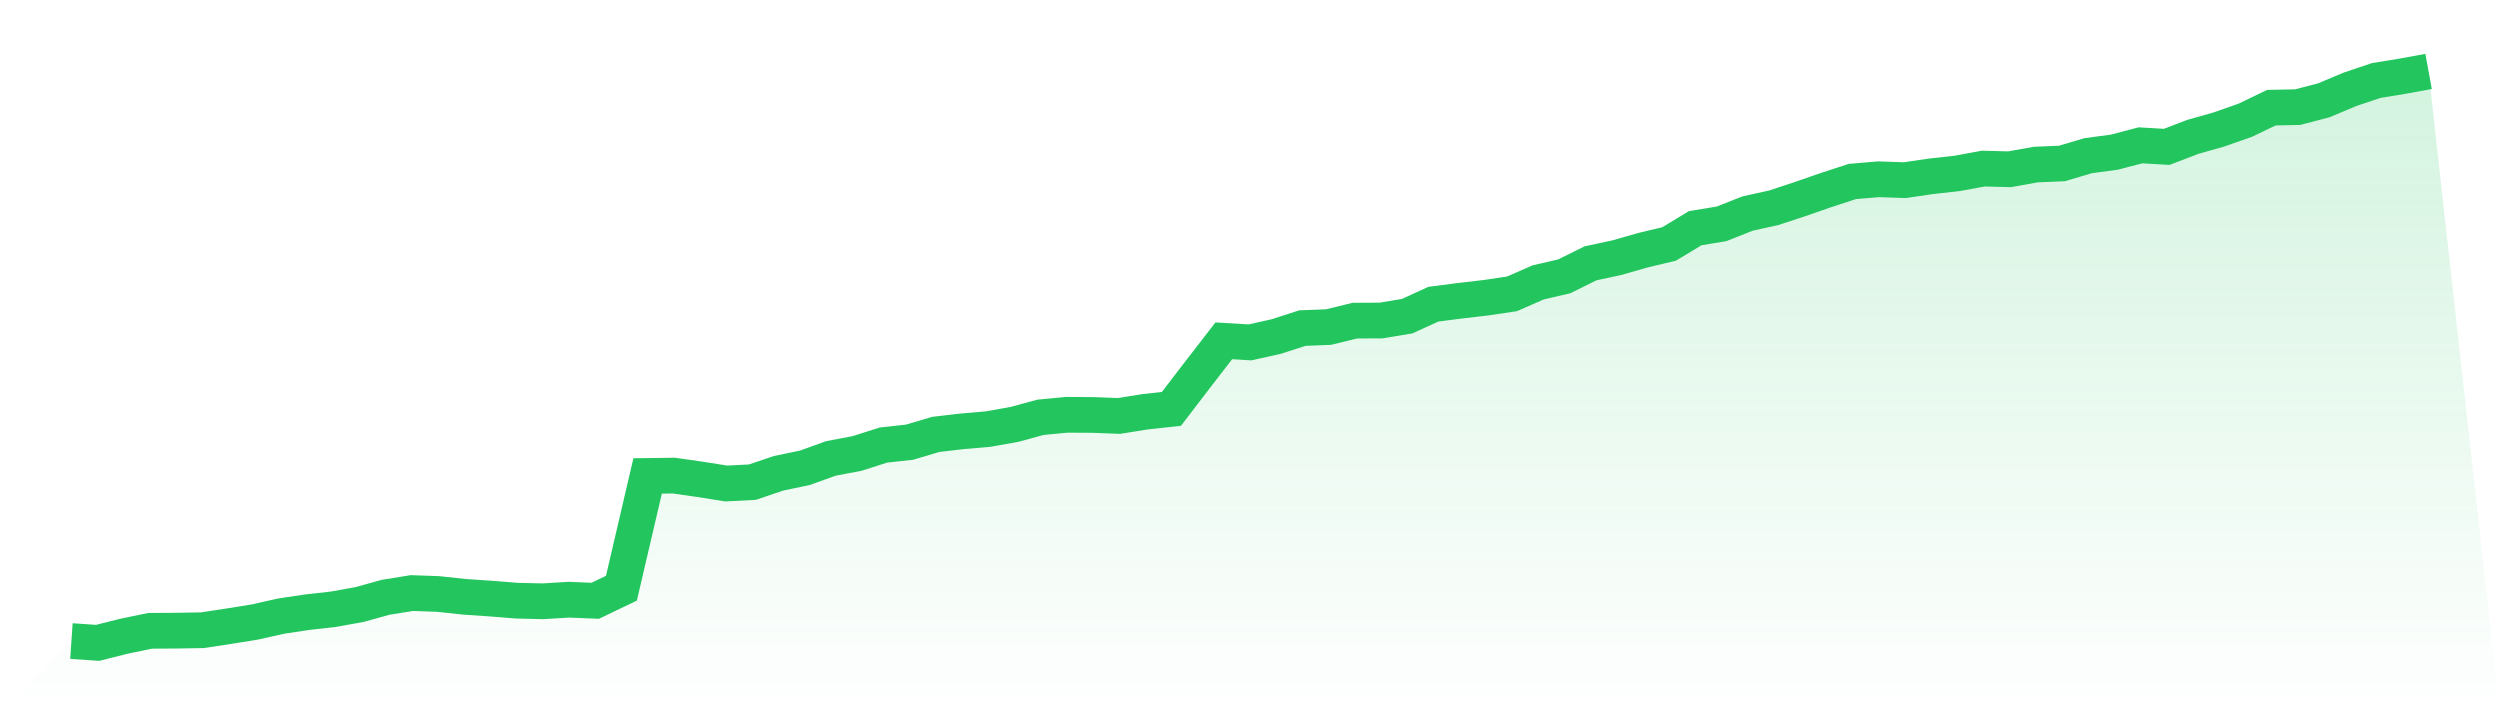 <svg viewBox="0 0 140 40" xmlns="http://www.w3.org/2000/svg">
<defs>
<linearGradient id="gradient" x1="0" x2="0" y1="0" y2="1">
<stop offset="0%" stop-color="#22c55e" stop-opacity="0.2"/>
<stop offset="100%" stop-color="#22c55e" stop-opacity="0"/>
</linearGradient>
</defs>
<path d="M4,35.9 L4,35.9 L5.467,36 L6.933,35.631 L8.4,35.326 L9.867,35.317 L11.333,35.292 L12.8,35.07 L14.267,34.833 L15.733,34.504 L17.2,34.284 L18.667,34.118 L20.133,33.854 L21.6,33.447 L23.067,33.211 L24.533,33.263 L26,33.421 L27.467,33.52 L28.933,33.637 L30.4,33.672 L31.867,33.583 L33.333,33.644 L34.8,32.939 L36.267,26.653 L37.733,26.634 L39.2,26.843 L40.667,27.076 L42.133,27.001 L43.6,26.504 L45.067,26.199 L46.533,25.67 L48,25.393 L49.467,24.924 L50.933,24.762 L52.4,24.327 L53.867,24.155 L55.333,24.028 L56.8,23.769 L58.267,23.369 L59.733,23.229 L61.2,23.237 L62.667,23.293 L64.133,23.058 L65.6,22.897 L67.067,20.981 L68.533,19.085 L70,19.174 L71.467,18.846 L72.933,18.373 L74.4,18.316 L75.867,17.956 L77.333,17.949 L78.8,17.706 L80.267,17.035 L81.733,16.845 L83.2,16.674 L84.667,16.457 L86.133,15.815 L87.6,15.474 L89.067,14.747 L90.533,14.432 L92,14.012 L93.467,13.663 L94.933,12.778 L96.4,12.537 L97.867,11.958 L99.333,11.634 L100.8,11.15 L102.267,10.642 L103.733,10.163 L105.2,10.039 L106.667,10.089 L108.133,9.874 L109.6,9.711 L111.067,9.441 L112.533,9.479 L114,9.216 L115.467,9.155 L116.933,8.719 L118.4,8.522 L119.867,8.138 L121.333,8.225 L122.8,7.664 L124.267,7.248 L125.733,6.734 L127.2,6.029 L128.667,5.999 L130.133,5.617 L131.6,5.001 L133.067,4.508 L134.533,4.269 L136,4 L140,40 L0,40 z" fill="url(#gradient)"/>
<path d="M4,35.9 L4,35.9 L5.467,36 L6.933,35.631 L8.4,35.326 L9.867,35.317 L11.333,35.292 L12.8,35.07 L14.267,34.833 L15.733,34.504 L17.2,34.284 L18.667,34.118 L20.133,33.854 L21.6,33.447 L23.067,33.211 L24.533,33.263 L26,33.421 L27.467,33.52 L28.933,33.637 L30.4,33.672 L31.867,33.583 L33.333,33.644 L34.8,32.939 L36.267,26.653 L37.733,26.634 L39.2,26.843 L40.667,27.076 L42.133,27.001 L43.6,26.504 L45.067,26.199 L46.533,25.67 L48,25.393 L49.467,24.924 L50.933,24.762 L52.4,24.327 L53.867,24.155 L55.333,24.028 L56.8,23.769 L58.267,23.369 L59.733,23.229 L61.2,23.237 L62.667,23.293 L64.133,23.058 L65.6,22.897 L67.067,20.981 L68.533,19.085 L70,19.174 L71.467,18.846 L72.933,18.373 L74.4,18.316 L75.867,17.956 L77.333,17.949 L78.8,17.706 L80.267,17.035 L81.733,16.845 L83.2,16.674 L84.667,16.457 L86.133,15.815 L87.6,15.474 L89.067,14.747 L90.533,14.432 L92,14.012 L93.467,13.663 L94.933,12.778 L96.4,12.537 L97.867,11.958 L99.333,11.634 L100.8,11.15 L102.267,10.642 L103.733,10.163 L105.2,10.039 L106.667,10.089 L108.133,9.874 L109.6,9.711 L111.067,9.441 L112.533,9.479 L114,9.216 L115.467,9.155 L116.933,8.719 L118.4,8.522 L119.867,8.138 L121.333,8.225 L122.8,7.664 L124.267,7.248 L125.733,6.734 L127.2,6.029 L128.667,5.999 L130.133,5.617 L131.6,5.001 L133.067,4.508 L134.533,4.269 L136,4" fill="none" stroke="#22c55e" stroke-width="2"/>
</svg>